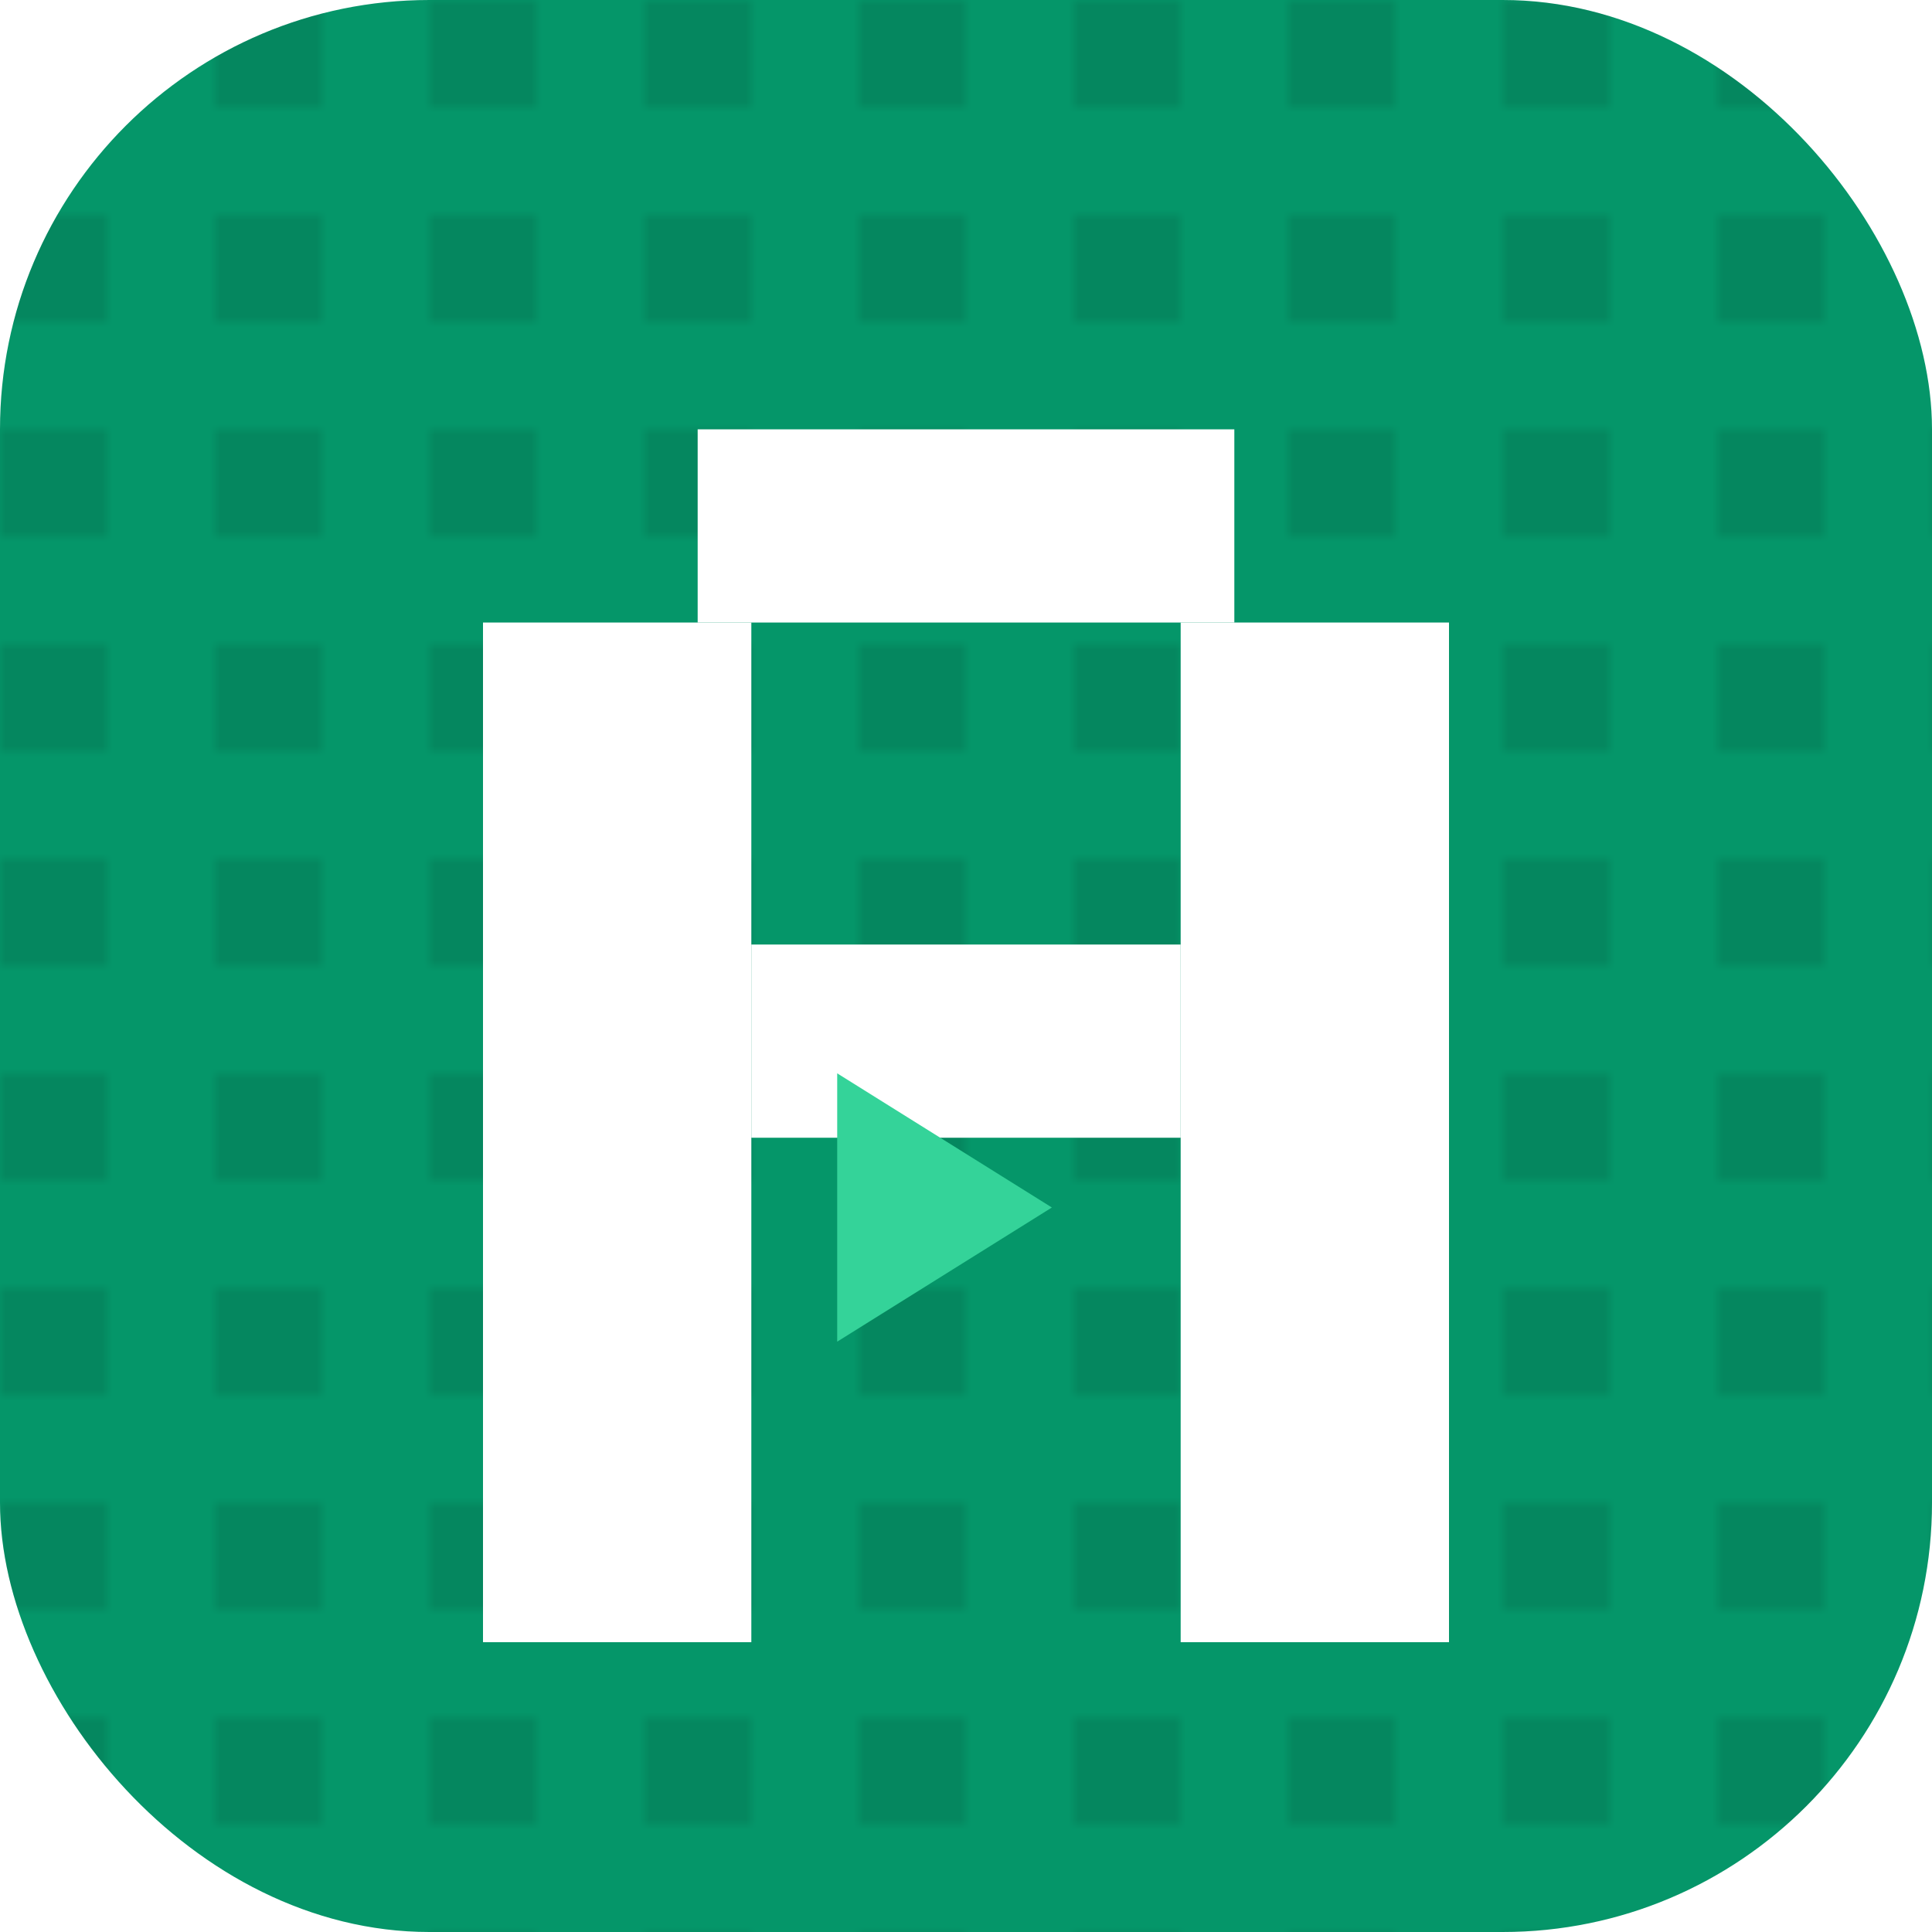 <svg xmlns="http://www.w3.org/2000/svg" viewBox="0 0 180 180">
  <!-- Background with rounded corners for iOS -->
  <rect width="180" height="180" rx="40" fill="#059669"/>
  
  <!-- Subtle pixel grid texture -->
  <rect x="0" y="0" width="180" height="180" rx="40" fill="url(#pixelGridLarge)" opacity="0.1"/>
  
  <!-- Letter A - Pixel style, centered -->
  <g fill="#ffffff" transform="translate(35, 25)">
    <!-- Top of A -->
    <rect x="30" y="15" width="50" height="18"/>
    <!-- Left leg -->
    <rect x="10" y="33" width="25" height="95"/>
    <!-- Right leg -->
    <rect x="75" y="33" width="25" height="95"/>
    <!-- Crossbar -->
    <rect x="35" y="63" width="40" height="18"/>
  </g>
  
  <!-- Play triangle accent -->
  <polygon points="78,100 78,125 98,112.5" fill="#34d399"/>
  
  <defs>
    <pattern id="pixelGridLarge" width="20" height="20" patternUnits="userSpaceOnUse">
      <rect width="20" height="20" fill="transparent"/>
      <rect x="0" y="0" width="10" height="10" fill="#000"/>
    </pattern>
  </defs>
</svg>

